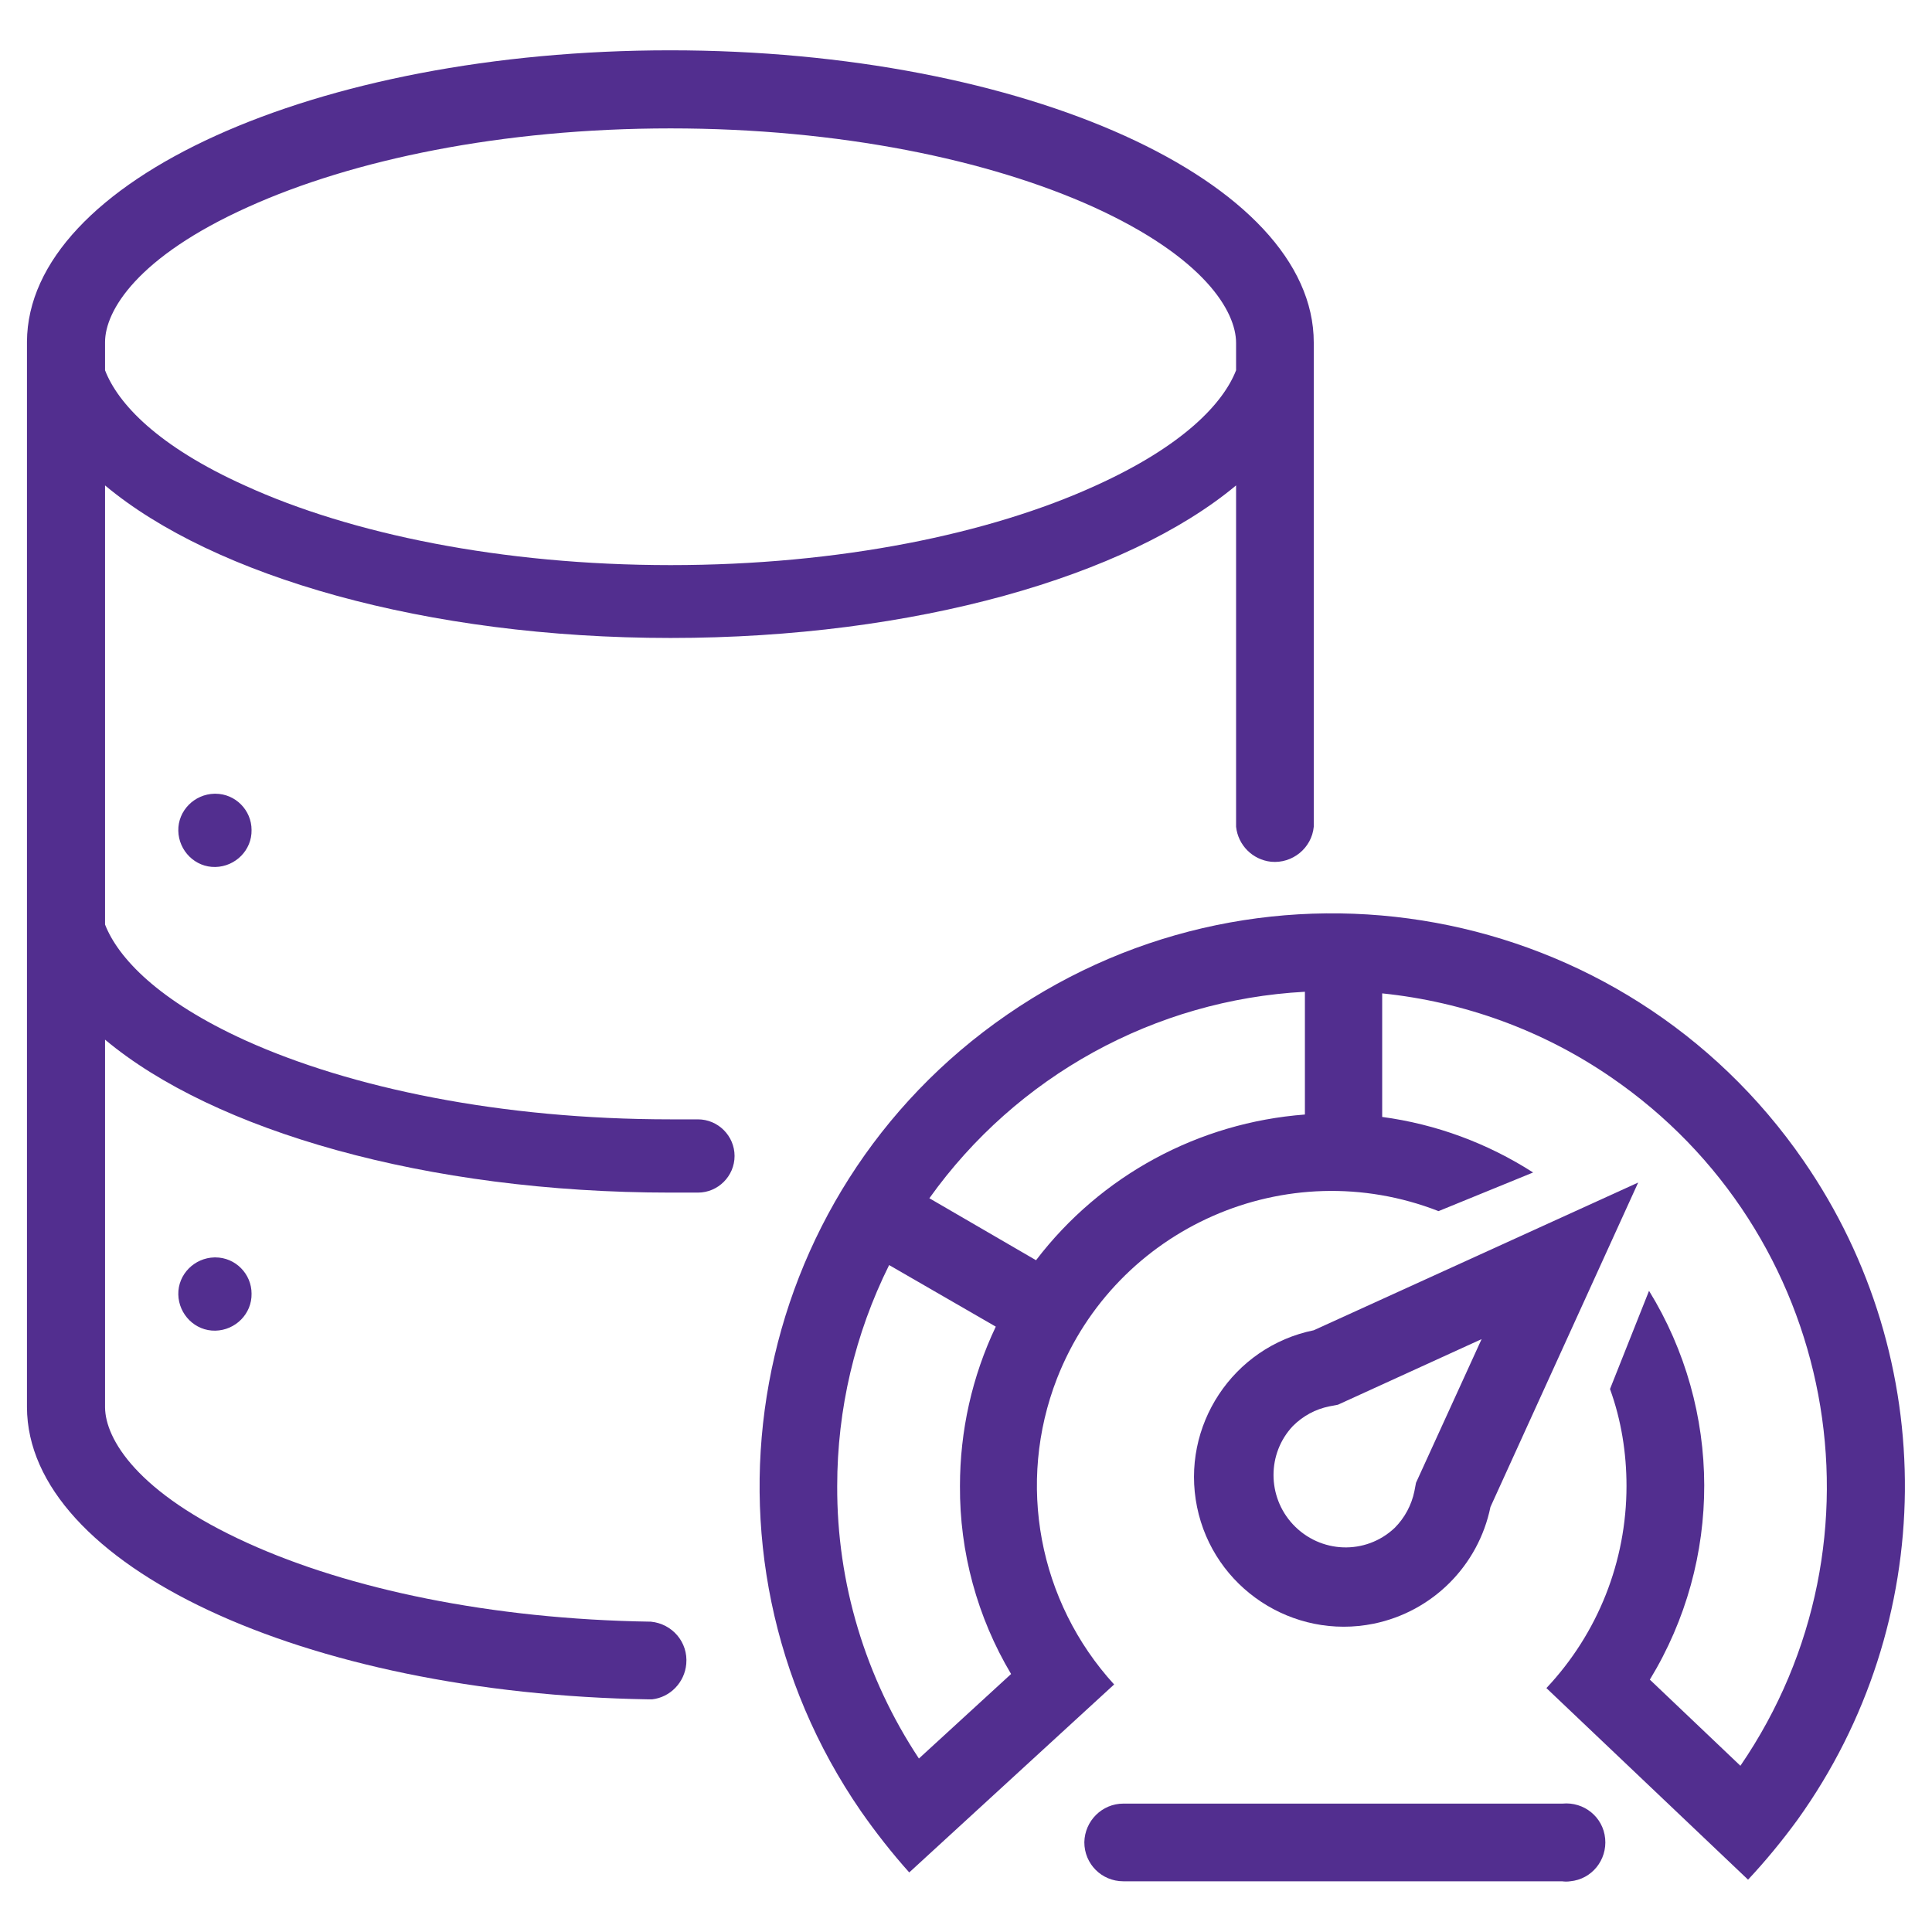 <?xml version="1.0" encoding="utf-8"?>
<!-- Generator: Adobe Illustrator 23.1.0, SVG Export Plug-In . SVG Version: 6.00 Build 0)  -->
<svg version="1.1" id="Layer_1" xmlns="http://www.w3.org/2000/svg" xmlns:xlink="http://www.w3.org/1999/xlink" x="0px" y="0px"
	 viewBox="0 0 480 480" style="enable-background:new 0 0 480 480;" xml:space="preserve">
<style type="text/css">
	.st0{fill:none;}
	.st1{fill-rule:evenodd;clip-rule:evenodd;fill:#522E8F;}
	.st2{fill:#522E8F;}
</style>
<title>high-performenc</title>
<rect x="-343" y="-0.1" class="st0" width="480" height="480.1"/>
<g>
	<path class="st1" d="M26.1,120.6v109.1c3.2,8.2,13.1,18.9,34.9,28.8c26.1,11.8,63.4,19.6,105.6,19.6h6.8c5,0,9.1,4.1,9.1,9.1
		s-4.1,9.1-9.1,9.1h-6.8c-60.7,0-113.5-15.4-140.5-38v91.4c0.1,7.8,7.9,21.2,35.5,33.7c24.9,11.3,60.1,18.9,100.1,19.5
		c5.3,0.5,9.3,5.1,8.8,10.5c-0.4,4.6-4,8.3-8.5,8.8h-0.8C75.4,420.8,6.8,388.8,6.7,349.6V84.9c0.2-40,71.7-72.4,159.8-72.4
		S326.4,45,326.4,85.1v120.3c-0.5,5.3-5.3,9.2-10.6,8.7c-4.6-0.5-8.2-4.1-8.7-8.7v-0.2l0,0v-84.6c-27.1,22.6-79.8,37.9-140.5,37.9
		S53.1,143.2,26.1,120.6 M307.1,85.2L307.1,85.2V92c-3.2,8.2-13.1,18.8-35,28.7c-26.1,11.9-63.4,19.7-105.5,19.7
		S87.1,132.6,61,120.7c-21.8-9.8-31.7-20.4-34.9-28.7v-7l0,0c0-7.8,8-21.2,35.6-33.6c25.9-11.7,62.9-19.5,104.9-19.5
		s79.1,7.8,105,19.5C299.3,64,307.1,77.4,307.1,85.2z"/>
	<path class="st2" d="M62.5,206.2c0.1,5-4,9.1-9,9.2s-9.1-4-9.2-9c-0.1-5,4-9.1,9-9.2c0.1,0,0.1,0,0.2,0
		C58.5,197.2,62.5,201.3,62.5,206.2"/>
	<path class="st2" d="M62.5,321.4c0.1,5-4,9.1-9,9.2s-9.1-4-9.2-9s4-9.1,9-9.2c0.1,0,0.1,0,0.2,0C58.5,312.4,62.5,316.5,62.5,321.4"
		/>
	<path class="st1" d="M225.9,465.2c-4.3-4.8-8.3-9.9-12-15.2c-44.6-64.7-28.4-153.3,36.3-197.9s153.3-28.4,197.9,36.3
		c34.1,49.4,33.5,114.9-1.5,163.7c-3.8,5.2-7.9,10.2-12.3,14.9l-50.1-47.6c12.8-13.6,19.9-31.5,19.9-50.2c0-8.2-1.3-16.4-4.1-24.1
		l9.7-24.4c18.2,29.6,18.3,66.9,0.2,96.6l22.5,21.4c38.4-56.1,23.9-132.7-32.2-171.1c-16.9-11.6-36.4-18.7-56.8-20.8v30.7
		c13.4,1.8,26.1,6.5,37.5,13.8l-23.5,9.6c-37.7-14.7-80.1,4-94.8,41.6c-10.1,26-4.6,55.4,14.2,76L225.9,465.2z M324.2,276.9
		c-26.4,2-50.7,15.1-66.8,36.2l-26.5-15.4c21.7-30.4,56-49.3,93.3-51.3L324.2,276.9z M238.5,369.2c0-13.7,3-27.2,8.9-39.6
		l-26.5-15.3c-8.5,17.1-12.9,35.8-12.9,54.9c-0.1,24.1,7,47.6,20.3,67.7l22.9-21C242.8,401.8,238.4,385.6,238.5,369.2"/>
	<path class="st1" d="M407,293.8l-80.6,36.7c-20.1,4.1-33.1,23.8-29,43.9s23.8,33.1,43.9,29c14.6-3,26-14.4,29-29L407,293.8z
		 M330.3,349.4l2.1-0.4l35.7-16.3l-16.3,35.7l-0.4,2.1c-0.7,3.4-2.4,6.6-4.9,9.1c-7.2,6.8-18.5,6.4-25.3-0.9
		c-6.4-6.9-6.4-17.6,0-24.4C323.7,351.8,326.8,350.1,330.3,349.4"/>
	<path class="st2" d="M269.4,457.7c0.1-5.3,4.4-9.6,9.7-9.6h109.1c5.3-0.5,10.1,3.3,10.6,8.7c0.5,5.3-3.3,10.1-8.7,10.6
		c-0.7,0.1-1.3,0.1-2,0H279.1C273.7,467.4,269.4,463.1,269.4,457.7L269.4,457.7"/>
</g>
</svg>
